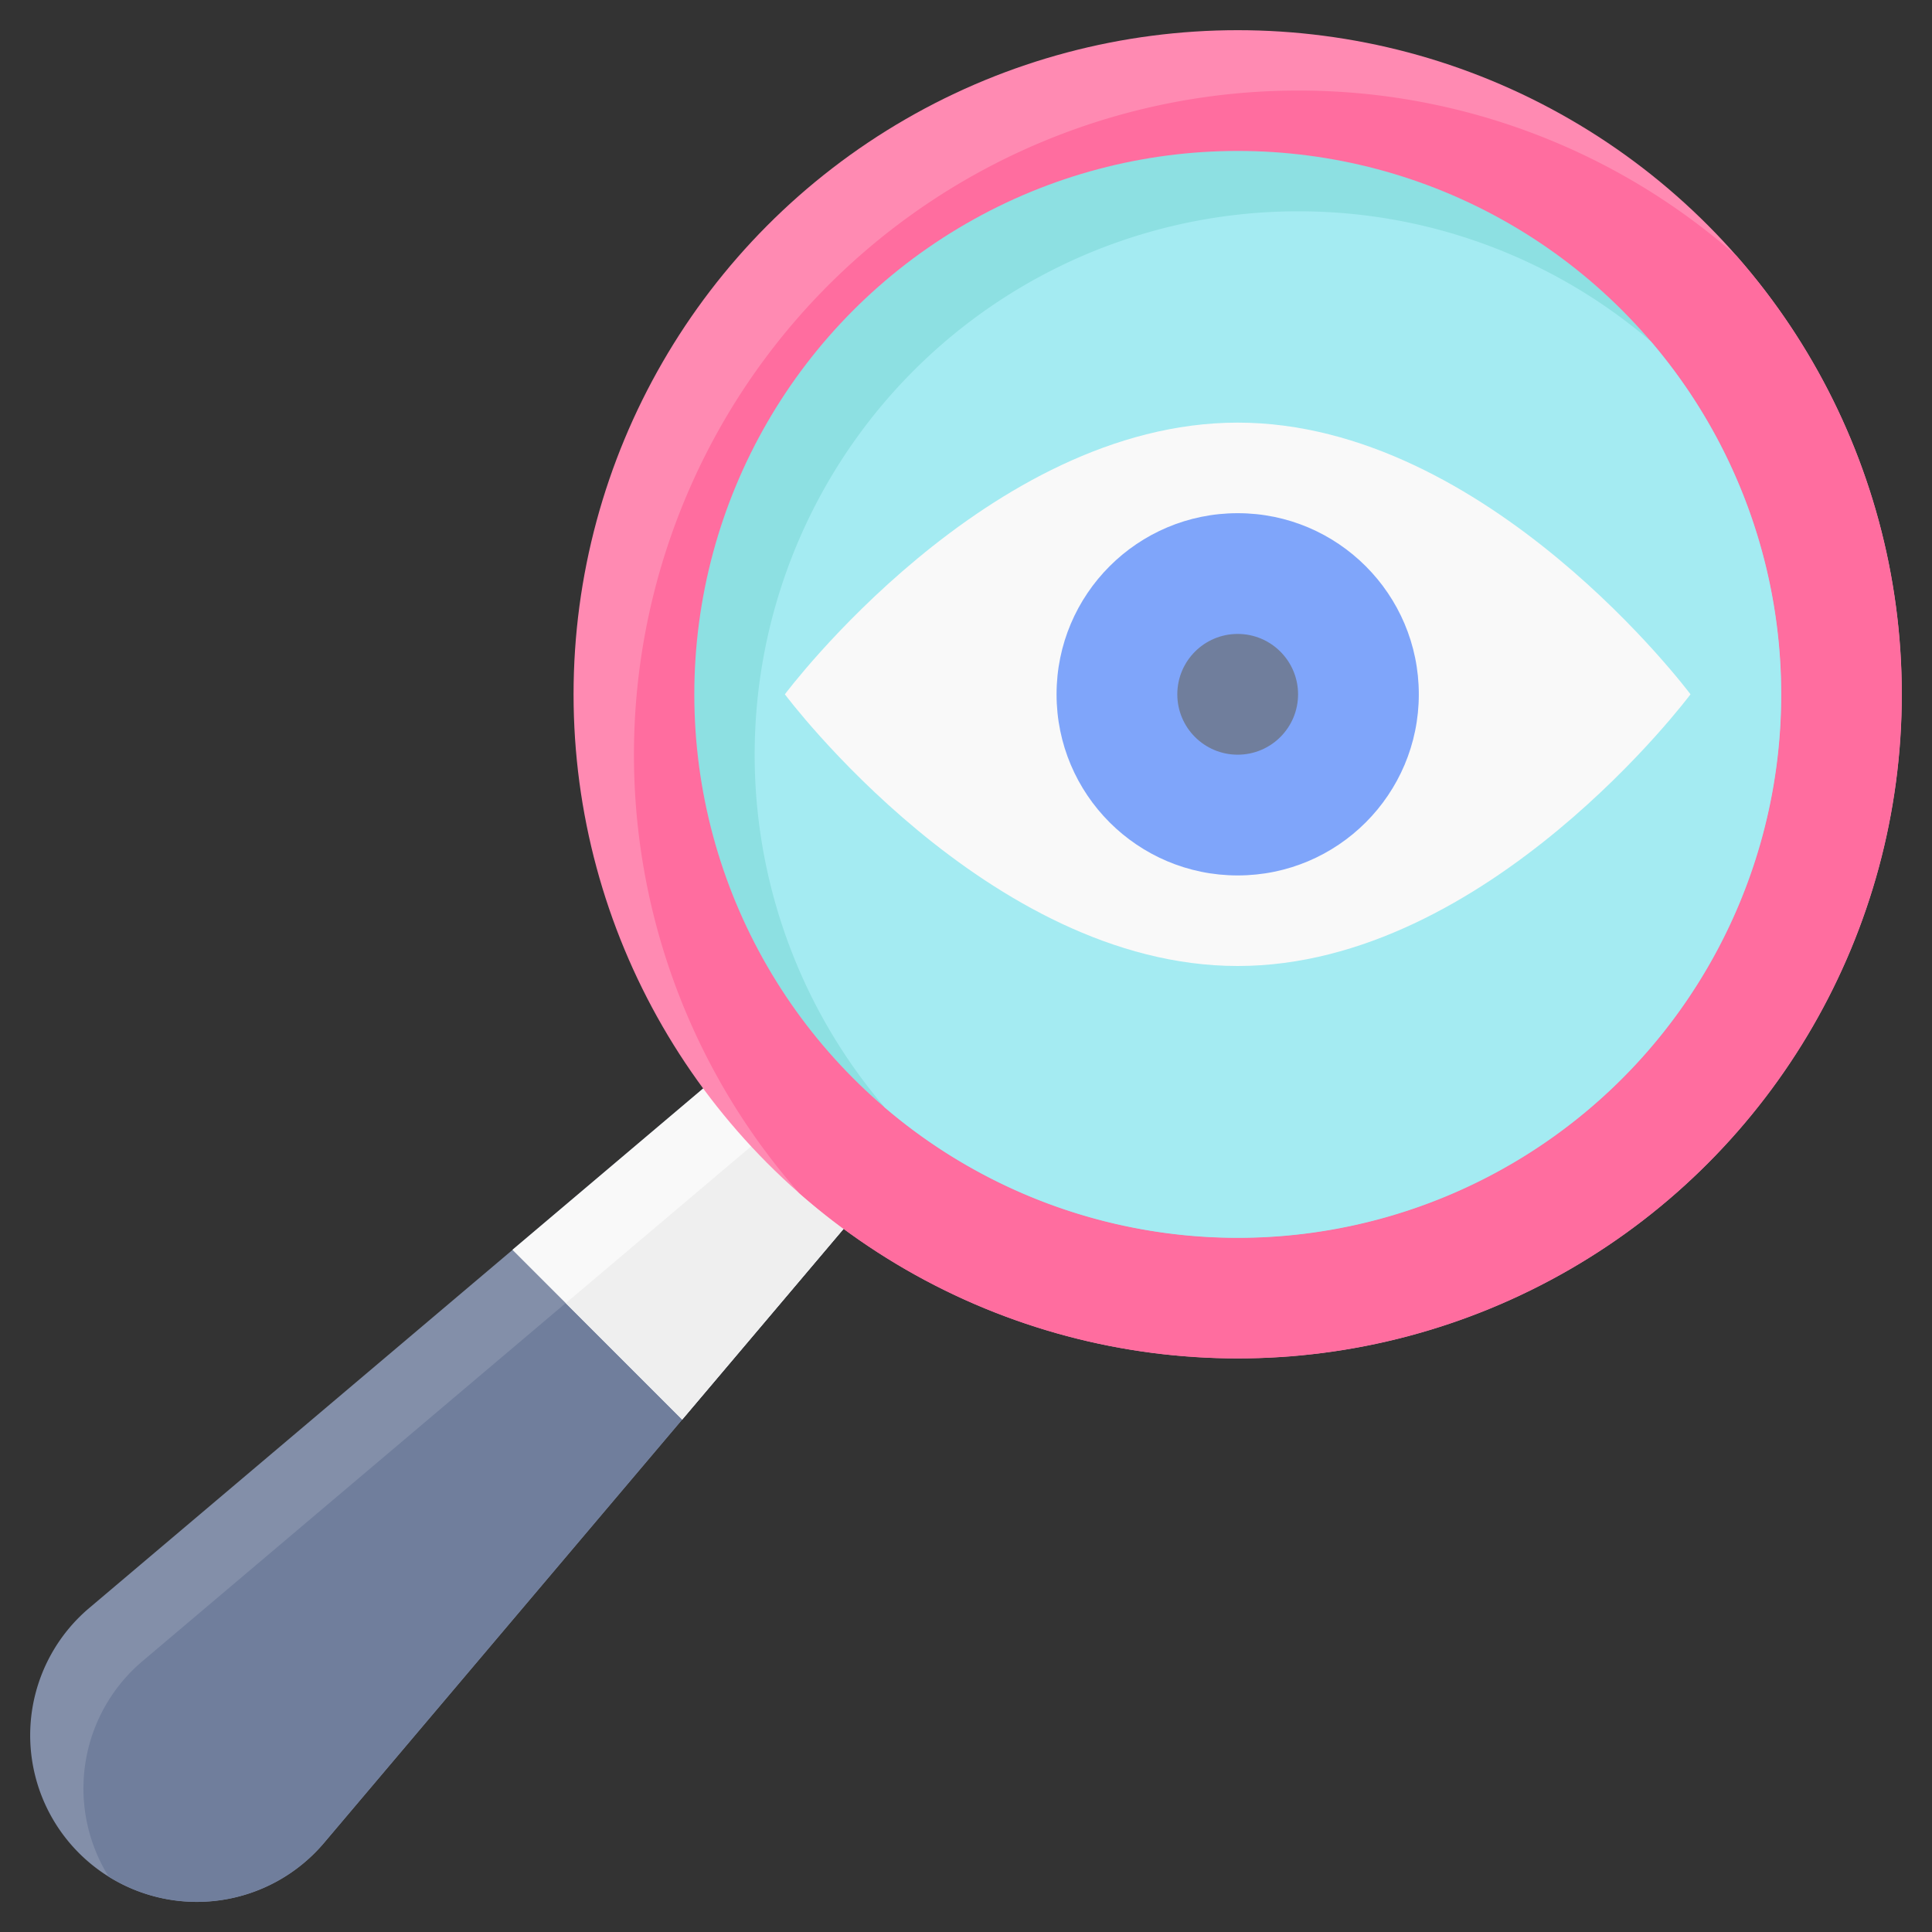 <svg xmlns="http://www.w3.org/2000/svg" id="Flat" viewBox="0 0 64 64"><rect x="0" y="0" width="64" height="64" fill="#333333" stroke="none"/><path d="m30.194 38.048-19.459 23a5.52 5.52 0 0 1 -8.118.338 5.52 5.52 0 0 1 .338-8.118l23-19.459z" fill="#838fa9"></path><path d="m3.6 62.166a5.522 5.522 0 0 0 7.134-1.121l19.459-23-2.475-2.474-23 19.458a5.524 5.524 0 0 0 -1.118 7.137z" fill="#707e9c"></path><path d="m30.194 38.048-4.242-4.242-8.977 7.595 5.624 5.624z" fill="#f9f9f9"></path><path d="m22.599 47.025 7.595-8.977-2.475-2.474-8.976 7.595z" fill="#efefef"></path><circle cx="41" cy="23" fill="#ff8ab2" r="22"></circle><path d="m43 3a22 22 0 0 0 -16.524 36.524 22 22 0 0 0 31.048-31.048 21.914 21.914 0 0 0 -14.524-5.476z" fill="#ff6d9f"></path><circle cx="41" cy="23" fill="#8de0e2" r="18"></circle><path d="m43 7a18 18 0 0 0 -13.689 29.689 18 18 0 0 0 25.378-25.378 17.931 17.931 0 0 0 -11.689-4.311z" fill="#a4ebf2"></path><path d="m56 23s-6.716 9-15 9-15-9-15-9 6.716-9 15-9 15 9 15 9z" fill="#f9f9f9"></path><circle cx="41" cy="23" fill="#7fa5fa" r="6"></circle><circle cx="41" cy="23" fill="#707e9c" r="2"></circle></svg>
